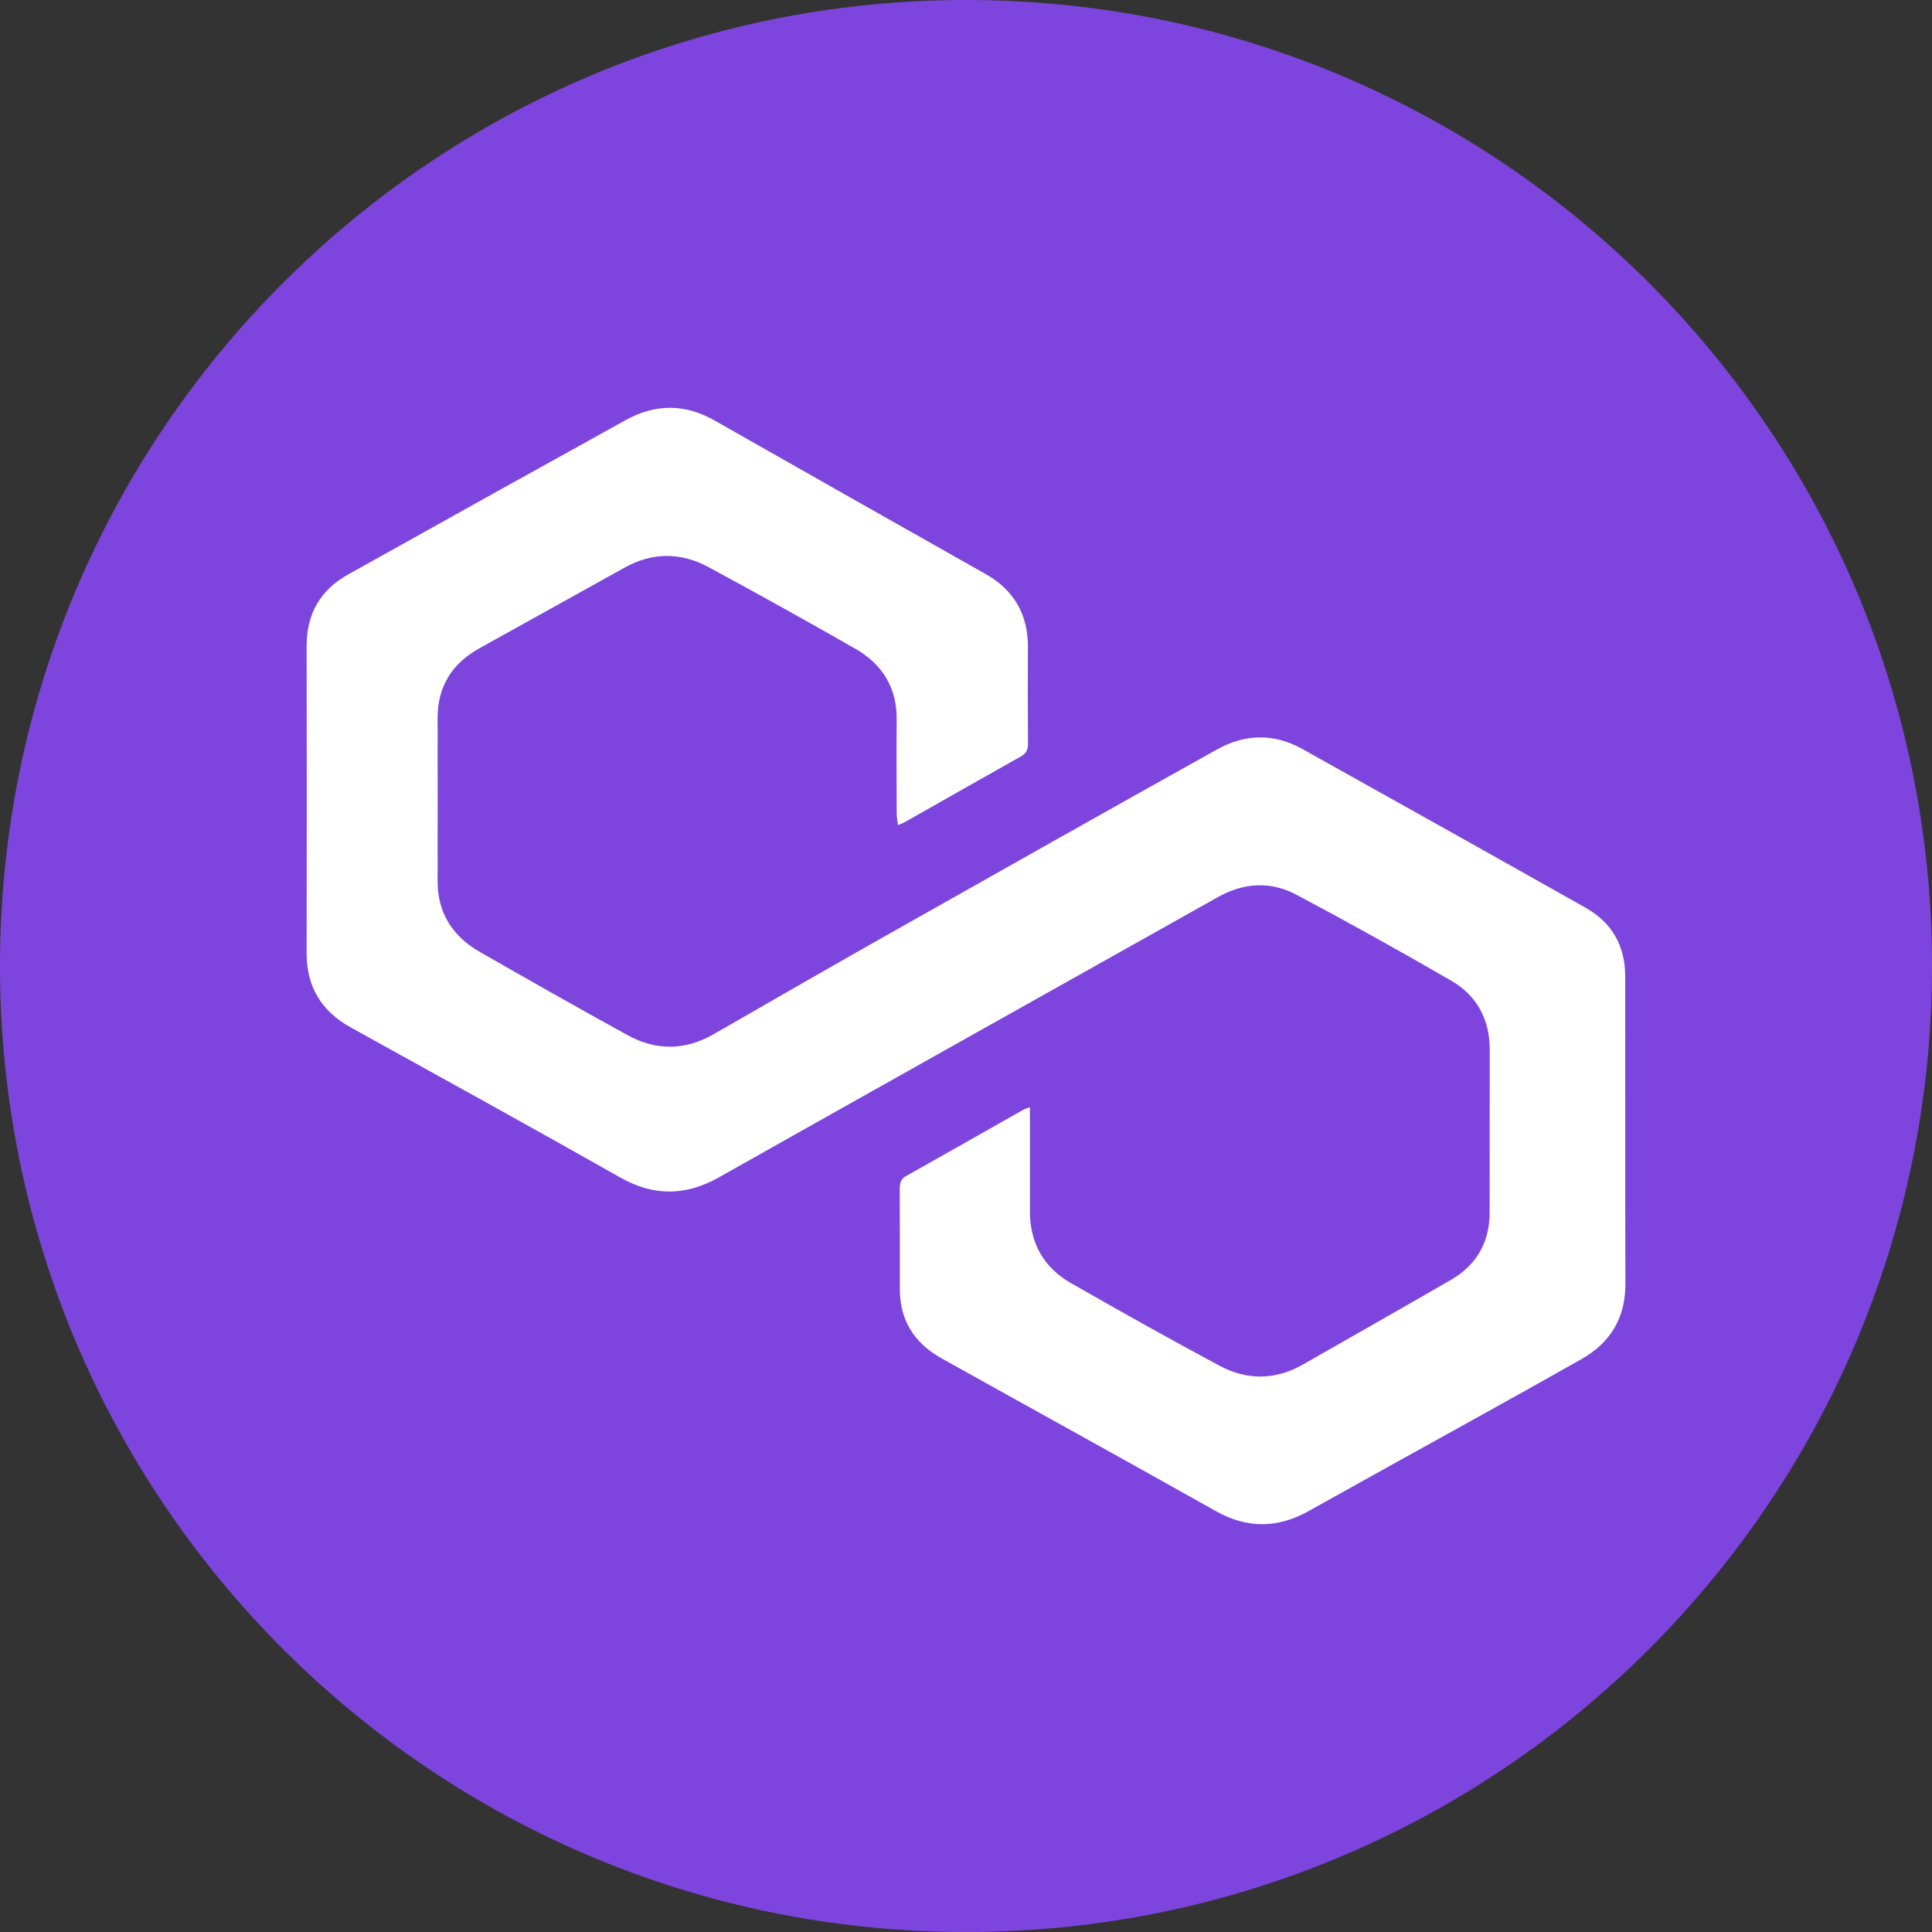 <svg width="24" height="24" viewBox="0 0 24 24" fill="none" xmlns="http://www.w3.org/2000/svg">
<rect x="0" y="0" width="24" height="24" fill="#333333" stroke="none"/>
<g clip-path="url(#clip0_3208_624)">
<path d="M12 24C18.627 24 24 18.627 24 12C24 5.373 18.627 0 12 0C5.373 0 0 5.373 0 12C0 18.627 5.373 24 12 24Z" fill="#7E45DE"/>
<path d="M12.794 13.754C12.794 13.83 12.794 13.886 12.794 13.942C12.794 14.311 12.794 14.68 12.794 15.048C12.794 15.443 12.966 15.746 13.305 15.94C13.916 16.289 14.53 16.634 15.15 16.966C15.489 17.147 15.841 17.147 16.183 16.952C16.797 16.601 17.414 16.252 18.026 15.898C18.343 15.714 18.503 15.433 18.505 15.067C18.507 14.391 18.504 13.716 18.506 13.04C18.506 12.663 18.347 12.367 18.027 12.182C17.393 11.815 16.753 11.459 16.106 11.115C15.786 10.945 15.452 10.963 15.131 11.143C13.065 12.303 10.997 13.461 8.933 14.624C8.518 14.858 8.123 14.864 7.703 14.626C6.592 13.997 5.474 13.381 4.357 12.763C3.99 12.559 3.807 12.256 3.809 11.834C3.812 10.564 3.811 9.294 3.809 8.024C3.809 7.628 3.978 7.33 4.322 7.138C5.473 6.495 6.624 5.854 7.777 5.216C8.141 5.016 8.508 5.014 8.876 5.223C9.996 5.861 11.118 6.495 12.241 7.129C12.594 7.328 12.769 7.629 12.769 8.033C12.768 8.435 12.767 8.836 12.77 9.237C12.77 9.311 12.749 9.359 12.683 9.396C12.201 9.667 11.721 9.94 11.241 10.212C11.22 10.224 11.196 10.231 11.155 10.249C11.149 10.193 11.139 10.148 11.139 10.102C11.138 9.713 11.136 9.324 11.139 8.935C11.142 8.54 10.958 8.25 10.626 8.059C10.022 7.714 9.414 7.376 8.802 7.045C8.459 6.86 8.106 6.858 7.759 7.051C7.158 7.386 6.557 7.72 5.956 8.053C5.614 8.242 5.436 8.527 5.436 8.921C5.437 9.597 5.437 10.273 5.436 10.948C5.436 11.348 5.628 11.635 5.965 11.828C6.572 12.175 7.181 12.521 7.794 12.858C8.15 13.054 8.511 13.052 8.869 12.845C9.621 12.412 10.373 11.98 11.129 11.553C12.458 10.802 13.787 10.053 15.12 9.309C15.465 9.117 15.825 9.107 16.176 9.303C17.351 9.959 18.526 10.616 19.698 11.277C20.025 11.461 20.189 11.752 20.189 12.127C20.191 13.4 20.188 14.674 20.191 15.948C20.193 16.371 20.004 16.681 19.646 16.883C18.877 17.319 18.102 17.745 17.329 18.174C16.972 18.373 16.614 18.572 16.256 18.771C15.872 18.986 15.494 18.991 15.103 18.771C13.969 18.133 12.829 17.506 11.693 16.872C11.359 16.685 11.178 16.402 11.178 16.013C11.178 15.599 11.179 15.185 11.177 14.772C11.177 14.702 11.186 14.648 11.256 14.609C11.742 14.337 12.225 14.061 12.71 13.787C12.727 13.777 12.746 13.772 12.794 13.754Z" fill="white"/>
</g>
<defs>
<clipPath id="clip0_3208_624">
<rect width="24" height="24" fill="white"/>
</clipPath>
</defs>
</svg>
